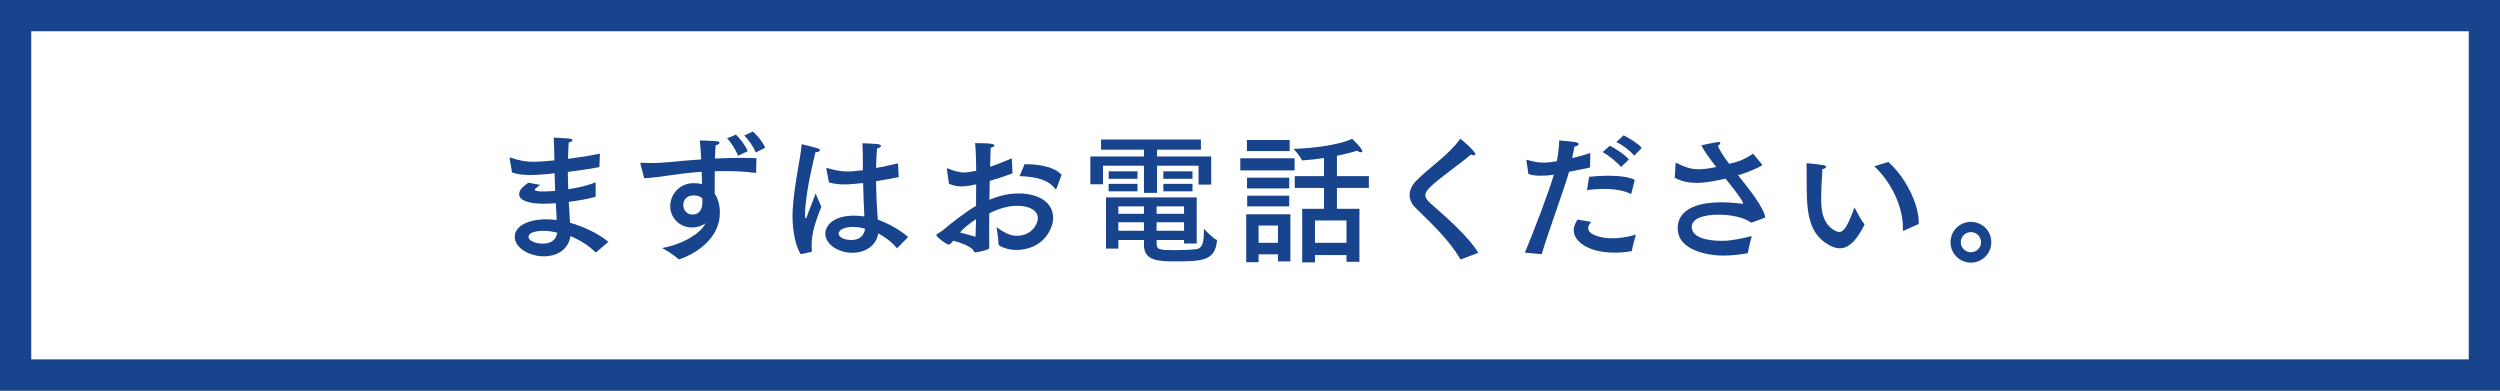 <?xml version="1.0" encoding="utf-8"?>
<!-- Generator: Adobe Illustrator 15.0.0, SVG Export Plug-In  -->
<!DOCTYPE svg PUBLIC "-//W3C//DTD SVG 1.1//EN" "http://www.w3.org/Graphics/SVG/1.1/DTD/svg11.dtd">
<svg version="1.1"
	 xmlns="http://www.w3.org/2000/svg" xmlns:xlink="http://www.w3.org/1999/xlink" xmlns:a="http://ns.adobe.com/AdobeSVGViewerExtensions/3.0/"
	 x="0px" y="0px" width="320px" height="50px" viewBox="0 0 320 50" overflow="visible" enable-background="new 0 0 320 50"
	 xml:space="preserve">
<rect x="0" y="0" width="320" height="50" fill="#808080" stroke="none"/>
<defs>
</defs>
<g>
	<rect x="2" y="2" fill="#FFFFFF" width="316" height="46"/>
	<path fill="#18448E" d="M316,4v42H4V4H316 M320,0H0v50h320V0L320,0z"/>
</g>
<g>
	<g>
		<path fill="#18448E" d="M76.729,21.284c-0.018,0.072-0.018,0.126-0.09,0.126c-1.278,0.234-2.647,0.433-3.961,0.595
			c0.018,0.756,0.036,1.513,0.054,2.215c1.206-0.181,2.502-0.469,3.511-0.883v1.747c-0.018,0.054-0.018,0.107-0.072,0.126
			c-0.9,0.252-2.143,0.468-3.367,0.63c0.054,1.009,0.126,1.927,0.162,2.665c1.945,0.576,3.619,1.404,4.916,2.448l-1.566,1.333
			c-0.018,0-0.036,0.018-0.054,0.018s-0.036-0.018-0.072-0.036c-0.864-0.9-2.179-1.639-3.169-2.053
			c-0.27,1.783-1.783,2.593-3.403,2.593c-1.854,0-3.727-1.062-3.727-2.502c0-1.297,1.566-2.233,4.033-2.233
			c0.45,0,0.9,0.036,1.333,0.09l-0.108-2.16c-0.36,0.036-0.684,0.054-0.99,0.054c-0.198,0-0.396,0.019-0.576,0.019
			c-1.963,0-3.133-0.45-3.133-1.207c0-0.594,0.504-0.972,1.17-1.476l1.513,0.27c-0.648,0.522-0.684,0.54-0.684,0.612
			c0,0.145,0.306,0.234,1.08,0.234c0.18,0,0.396-0.019,0.63-0.019c0.27-0.018,0.576-0.018,0.9-0.054
			c-0.036-0.738-0.054-1.477-0.072-2.251c-1.71,0.181-2.539,0.216-3.097,0.216c-0.81,0-1.674-0.071-2.358-0.342
			c0,0-0.252-1.603-0.288-1.692c0-0.036,0-0.072,0-0.09c0-0.072,0.018-0.108,0.072-0.108c0.018,0,0.054,0,0.09,0.019
			c1.08,0.378,1.944,0.521,2.917,0.521c0.126,0,0.811,0,2.629-0.18v-0.36c0-0.774-0.036-1.62-0.072-2.557
			c0,0,1.422,0.072,1.999,0.126c0.252,0.019,0.396,0.108,0.396,0.198c0,0.108-0.144,0.216-0.486,0.324
			c-0.036,0.54-0.072,1.458-0.09,2.07c1.296-0.162,2.719-0.378,4.087-0.666L76.729,21.284z M69.562,29.549
			c-0.198,0-1.909,0-1.909,0.774c0,0.612,1.17,0.864,1.854,0.864c0.955,0,1.692-0.45,1.819-1.404
			C70.787,29.639,70.175,29.549,69.562,29.549z"/>
		<path fill="#18448E" d="M96.788,22.041c-0.018,0.09-0.018,0.09-0.108,0.09c-1.296-0.18-2.593-0.234-3.871-0.234
			c-0.432,0-0.882,0-1.314,0.019c-0.018,1.062-0.018,2.124-0.018,2.862c0.468,0.685,0.666,1.585,0.666,2.431
			c0,4.285-5.023,5.979-5.222,5.979c-0.054,0-0.072-0.019-0.126-0.055c-0.45-0.486-2.034-1.386-2.034-1.386
			c2.935-0.541,4.969-2.053,5.419-2.953l0.108-0.216c-0.63,0.45-1.26,0.54-1.692,0.54c-1.836,0-2.809-1.495-2.809-2.684
			c0-0.018,0-0.018,0-0.035c0-1.477,1.152-2.953,3.007-2.953c0.396,0,0.738,0.036,1.062,0.126c-0.018-0.486-0.018-1.026-0.036-1.585
			c-1.476,0.108-2.827,0.271-3.943,0.433c-1.044,0.162-2.287,0.342-3.421,0.396l-0.468-1.783c-0.018-0.036-0.018-0.071-0.018-0.107
			c0-0.055,0.036-0.091,0.126-0.091c0.018,0,0.036,0,0.054,0c0.378,0.019,0.792,0.036,1.206,0.036c0.774,0,1.584-0.054,2.359-0.126
			c1.134-0.126,2.539-0.233,4.033-0.342c-0.036-0.918-0.108-1.801-0.18-2.431c2.431,0.09,2.521,0.09,2.521,0.324
			c0,0.126-0.198,0.252-0.486,0.288c-0.036,0.432-0.072,1.044-0.09,1.71c1.206-0.054,2.431-0.09,3.601-0.09
			c0.576,0,1.152,0.019,1.71,0.036L96.788,22.041z M88.812,25.012c-1.062,0-1.35,0.72-1.35,1.225c0,0.612,0.414,1.224,1.17,1.224
			c1.242,0,1.278-1.296,1.278-1.566c0-0.162,0-0.342-0.018-0.521C89.622,25.138,89.28,25.012,88.812,25.012z M94.465,19.935
			c-0.234-0.667-0.9-1.747-1.404-2.233l1.152-0.468c0.432,0.432,1.188,1.332,1.495,2.125L94.465,19.935z M96.734,19.52
			c-0.288-0.737-0.9-1.62-1.476-2.178l1.116-0.505c0.396,0.343,1.224,1.243,1.566,2.071L96.734,19.52z"/>
		<path fill="#18448E" d="M102.485,32.538c-0.684-1.062-1.044-3.079-1.044-4.861c0-0.234,0-0.469,0.018-0.685
			c0.198-3.493,0.972-6.464,1.134-8.372c0.018-0.108,0.018-0.145,0.09-0.145c0.018,0,0.054,0,0.108,0.019
			c1.891,0.468,2.161,0.54,2.161,0.738c0,0.126-0.216,0.252-0.576,0.252c-0.252,1.17-0.918,3.673-1.207,6.283
			c-0.054,0.486-0.126,1.045-0.126,1.621c0,0.071,0,0.126,0,0.197c0,0.253,0.036,0.379,0.072,0.379c0.054,0,0.145-0.145,0.234-0.414
			c0.144-0.469,0.558-1.404,1.062-2.791c0,0,0.45,1.152,0.72,1.692c-0.666,1.729-1.242,3.277-1.242,4.915
			c0,0.252,0,0.486,0.036,0.738c0,0.108-0.018,0.108-0.09,0.145L102.485,32.538z M115.035,22.671
			c-1.008,0.198-1.98,0.378-2.899,0.522c0.018,1.944,0.126,3.619,0.216,4.915c1.296,0.469,2.809,1.278,3.889,2.232l-1.35,1.369
			c-0.036,0.036-0.054,0.054-0.072,0.054s-0.036-0.018-0.072-0.054c-0.738-0.883-1.584-1.423-2.323-1.837
			c-0.27,1.62-1.729,2.484-3.313,2.484c-1.818,0-3.475-1.098-3.475-2.448c0-0.864,0.81-2.305,3.691-2.305
			c0.45,0,0.9,0.036,1.314,0.108c-0.054-1.026-0.126-2.593-0.162-4.286c-0.792,0.091-1.764,0.181-2.376,0.181
			c-0.702,0-1.333-0.072-1.999-0.252l-0.324-1.692c-0.018-0.036-0.018-0.055-0.018-0.091c0-0.035,0.018-0.071,0.072-0.071
			c0.036,0,0.054,0,0.09,0.018c0.918,0.271,1.765,0.433,2.575,0.433c0.45,0,0.45,0,1.945-0.162v-0.721c0-0.216,0-0.414,0-0.63
			c0-0.666-0.018-1.368-0.054-2.106c0,0,1.404,0.054,1.909,0.107c0.324,0.036,0.468,0.126,0.468,0.234
			c0,0.126-0.18,0.252-0.504,0.324c-0.054,0.468-0.072,1.206-0.09,1.387c-0.018,0.378-0.018,0.756-0.036,1.116
			c0.9-0.162,1.836-0.36,2.809-0.595L115.035,22.671z M109.183,29.045c-0.972,0-1.836,0.324-1.836,0.864
			c0,0.342,0.504,0.811,1.657,0.811c0.936,0,1.584-0.486,1.729-1.44C110.228,29.135,109.688,29.045,109.183,29.045z"/>
		<path fill="#18448E" d="M129.601,22.185c-0.936,0.36-1.944,0.685-2.917,0.973c-0.018,0.774-0.018,1.584-0.036,2.413
			c0.936-0.379,2.143-0.811,3.763-0.811c2.322,0,4.393,1.008,4.393,3.15c0,1.333-1.242,4.088-4.79,4.088
			c-0.882,0-2.214-0.433-2.214-0.757c0-0.036,0-0.071,0-0.126c0-0.702-0.252-2.034-0.252-2.034c0.864,0.576,1.585,1.099,2.611,1.099
			c1.819,0,2.683-1.423,2.683-2.251c0-0.919-0.937-1.585-2.647-1.585c-0.846,0-1.944,0.162-3.565,0.955
			c0,0.828-0.018,1.638-0.018,2.376c0,0.721,0.018,1.387,0.018,1.927c0,0.162,0,0.234-0.162,0.307
			c-0.342,0.161-1.458,0.396-1.621,0.396c-0.216,0-0.198-0.234-0.324-0.36c-0.433-0.45-1.531-0.9-2.503-1.134
			c-0.18,0.216-0.432,0.504-0.558,0.504c-0.072,0-0.162-0.036-0.288-0.09c-1.188-0.757-1.314-1.08-1.314-1.171
			c0-0.054,0.036-0.09,0.162-0.144c0.108-0.054,0.54-0.342,0.612-0.396c1.009-0.864,2.917-2.358,4.304-3.169v-1.854l0.018-0.9
			c-1.134,0.271-1.818,0.271-1.89,0.271c-0.558,0-1.044-0.108-1.603-0.342l-0.252-1.801c0-0.036,0-0.054,0-0.072
			c0-0.072,0.018-0.107,0.054-0.107s0.054,0.018,0.09,0.035c0.612,0.252,1.368,0.505,2.143,0.505c0.216,0,0.342-0.019,1.458-0.217
			c-0.018-1.314-0.036-2.538-0.144-3.547c2.214,0,2.466,0.145,2.466,0.288c0,0.126-0.18,0.252-0.468,0.307
			c-0.018,0.521-0.054,1.368-0.072,2.431c0.828-0.271,1.747-0.631,2.773-1.081L129.601,22.185z M123.155,29.441
			c-0.09,0.09-0.18,0.197-0.27,0.323c0.702,0.181,1.386,0.36,1.98,0.541c0.036-0.738,0.054-1.495,0.072-2.251
			C124.325,28.451,123.641,28.973,123.155,29.441z M135.236,24.129c-0.018,0.055-0.054,0.091-0.09,0.091s-0.054-0.019-0.09-0.055
			c-0.828-1.152-2.502-1.566-4.555-1.62l0.648-1.53c0.036,0,0.072,0,0.108,0c2.088,0,3.907,0.486,4.627,1.368L135.236,24.129z"/>
		<path fill="#18448E" d="M153.719,19.16h-5.618v0.864h6.933v3.601h-1.621v-2.412h-5.312v3.475h-1.674v-3.475h-5.24v2.376h-1.621
			v-3.564h6.86V19.16h-5.492v-1.297h12.784V19.16z M153.178,31.17h-1.62v-0.45h-3.511v0.414c0,0.846,0.324,0.882,2.485,0.882
			c1.026,0,2.089-0.054,2.611-0.126c0.773-0.108,0.953-0.937,0.953-2.215c0-0.126,0-0.252,0-0.378c0,0,1.1,1.152,1.604,1.387
			c0.054,0.018,0.072,0.09,0.072,0.162c-0.271,2.502-1.819,2.61-5.312,2.61c-2.214,0-4.033-0.072-4.033-2.106v-0.63h-3.277v1.098
			h-1.584v-6.554h11.613V31.17z M145.598,22.887h-3.691v-0.954h3.691V22.887z M145.598,24.489h-3.691v-0.954h3.691V24.489z
			 M143.149,26.416v0.954h3.277v-0.954H143.149z M143.149,28.451v1.08h3.277v-1.08H143.149z M148.046,26.416v0.954h3.511v-0.954
			H148.046z M148.046,28.451v1.08h3.511v-1.08H148.046z M152.638,22.887h-3.727v-0.954h3.727V22.887z M152.638,24.489h-3.727v-0.954
			h3.727V24.489z"/>
		<path fill="#18448E" d="M165.708,21.807h-6.95v-1.549h6.95V21.807z M165.168,33.456h-1.585v-0.9h-2.484v1.009h-1.585v-6.14h5.654
			V33.456z M165.078,19.34h-5.475v-1.422h5.475V19.34z M165.023,24.111h-5.401v-1.368h5.401V24.111z M165.023,26.416h-5.383v-1.368
			h5.383V26.416z M161.099,28.865v2.214h2.484v-2.214H161.099z M175.215,24.058h-4.088v2.665h2.881v6.787h-1.656v-0.864h-4.033
			v0.937h-1.639v-6.859h2.791v-2.665h-3.745v-1.513h3.745v-2.322c-0.9,0.144-1.836,0.252-2.719,0.306c-0.072,0-0.126,0-0.145-0.072
			c-0.161-0.468-1.025-1.404-1.025-1.404c2.736-0.072,6.086-0.576,7.49-1.296c0.954,0.954,1.314,1.422,1.314,1.584
			c0,0.09-0.072,0.145-0.18,0.145c-0.127,0-0.307-0.055-0.505-0.198c-0.702,0.233-1.585,0.45-2.575,0.648v2.61h4.088V24.058z
			 M168.318,28.217v2.862h4.033v-2.862H168.318z"/>
		<path fill="#18448E" d="M187.037,33.187c-0.036,0-0.055,0.018-0.072,0.018s-0.035-0.018-0.072-0.072
			c-1.35-2.358-3.654-4.52-5.672-6.5c-0.539-0.521-0.791-1.098-0.791-1.674c0-0.631,0.306-1.278,0.882-1.854
			c1.729-1.747,4.123-3.277,5.527-5.258c0.036-0.055,0.072-0.072,0.091-0.072c0.071,0,1.908,1.566,1.908,1.963
			c0,0.09-0.072,0.144-0.18,0.144c-0.091,0-0.234-0.036-0.379-0.107c-1.494,1.296-3.889,2.898-5.186,4.141
			c-0.432,0.414-0.648,0.757-0.648,1.081c0,0.323,0.234,0.647,0.648,1.025c1.873,1.639,4.897,4.268,6.122,6.338L187.037,33.187z"/>
		<path fill="#18448E" d="M203.524,21.446c-0.864,0.181-1.818,0.378-2.683,0.54c-0.612,2.179-2.557,7.419-3.512,10.552l-2.143-0.198
			c1.189-2.863,3.043-7.706,3.71-9.993l-0.216,0.036c-0.522,0.09-1.009,0.108-1.477,0.108c-0.559,0-1.08-0.055-1.566-0.217
			l-0.252-1.674c0-0.036,0-0.055,0-0.072c0-0.036,0-0.072,0.054-0.072c0.018,0,0.054,0,0.09,0.019
			c0.792,0.233,1.404,0.342,2.053,0.342c0.594,0,1.224-0.108,1.692-0.18c0.162-0.847,0.27-1.639,0.307-2.665
			c0,0,1.494,0.126,2.052,0.216c0.306,0.054,0.433,0.145,0.433,0.252c0,0.145-0.217,0.288-0.541,0.324
			c-0.071,0.433-0.18,0.973-0.287,1.477c0.756-0.18,1.548-0.396,2.322-0.648L203.524,21.446z M203.668,28.396
			c-0.27,0.324-0.377,0.595-0.377,0.828c0,0.793,1.548,1.278,3.15,1.278c0.828,0,1.801-0.144,2.953-0.468
			c0,0-0.486,1.729-0.504,2.017c0,0.054-0.037,0.09-0.09,0.108c-0.757,0.126-1.459,0.18-2.107,0.18
			c-3.421,0-5.258-1.458-5.258-2.863c0-0.27,0.055-0.72,0.486-1.368L203.668,28.396z M208.818,24.741
			c-0.018,0.055-0.036,0.091-0.072,0.091c0,0-0.018-0.019-0.036-0.019c-0.792-0.432-2.089-0.63-3.457-0.63
			c-0.702,0-1.423,0.054-2.106,0.144l0.252-1.692c0.756-0.09,1.584-0.144,2.395-0.144c1.441,0,2.809,0.162,3.457,0.54
			L208.818,24.741z M207.486,21.375c-0.451-0.576-1.621-1.531-2.359-1.909l0.937-0.81c0.647,0.323,1.872,1.08,2.431,1.764
			L207.486,21.375z M209.196,19.916c-0.468-0.522-1.44-1.351-2.305-1.729l0.919-0.864c0.594,0.271,1.746,0.954,2.34,1.603
			L209.196,19.916z"/>
		<path fill="#18448E" d="M225.547,21.068c0.018,0.036,0.018,0.054,0.018,0.072c0,0.018,0,0.018-0.035,0.036
			c-0.685,0.414-1.908,0.9-2.953,1.224l-0.107,0.019c1.566,1.98,3.258,4.087,3.492,5.42c0,0-1.53,0.594-1.692,0.63
			c-0.036,0-0.054,0.018-0.09,0.018c-0.019,0-0.036-0.018-0.072-0.018c-1.368-0.973-3.763-0.99-4.104-0.99
			c-2.053,0-3.457,0.522-3.457,1.566c0,1.296,1.782,1.801,3.979,1.782c1.008,0,2.413-0.288,3.709-0.612c0,0-0.414,1.44-0.486,2.071
			c-0.018,0.09-0.035,0.126-0.144,0.144c-0.919,0.162-2.124,0.288-3.024,0.288c-1.837,0-5.834-0.612-5.834-3.493
			c0-0.576,0-3.331,5.617-3.331c1.207,0,2.575,0.181,2.629,0.181c0.018,0,0.055,0,0.072,0c0.035,0,0.054,0,0.054-0.036
			c0-0.378-1.656-2.449-2.251-3.169c-1.26,0.27-2.521,0.54-3.654,0.54c-0.918,0-1.963-0.144-2.846-0.666l0.108-1.837
			c0-0.036,0.019-0.072,0.054-0.072c0.019,0,0.037,0.019,0.055,0.019c1.116,0.558,1.854,0.811,2.826,0.811
			c0.36,0,1.099-0.036,2.27-0.288c-0.811-1.026-1.531-1.999-1.909-2.773c0,0,1.513-0.342,2.071-0.414
			c0.054,0,0.09-0.018,0.125-0.018c0.162,0,0.234,0.071,0.234,0.144c0,0.09-0.107,0.234-0.324,0.343
			c0.252,0.63,0.793,1.439,1.459,2.305l0.306-0.072c1.423-0.343,2.125-0.811,2.755-1.225L225.547,21.068z"/>
		<path fill="#18448E" d="M233.107,25.372c0,1.765,0.271,3.366,1.818,4.177c0.181,0.09,0.343,0.145,0.486,0.145
			c0.648,0,1.135-0.883,1.963-3.151c0,0,0.811,1.639,1.242,2.106c0.018,0.019,0.036,0.055,0.036,0.09
			c0,0.019-0.019,0.055-0.019,0.072c-1.098,2.161-2.088,2.971-3.133,2.971c-0.432,0-0.882-0.144-1.35-0.396
			c-2.899-1.566-2.899-4.735-2.899-8.606c0-1.531-0.018-1.675-0.018-1.783c0-0.09,0.018-0.107,0.054-0.107c0.018,0,0.036,0,0.072,0
			c0.27,0.018,1.62,0.18,2.07,0.252c0.217,0.036,0.307,0.126,0.307,0.216c0,0.108-0.145,0.234-0.469,0.288
			C233.18,22.941,233.107,24.508,233.107,25.372z M241.696,20.727c2.143,1.854,3.907,5.348,3.907,7.742c0,0.054,0,0.126,0,0.198
			l-1.891,0.846c-0.036,0.019-0.055,0.019-0.072,0.019c-0.054,0-0.072-0.036-0.072-0.126c0-0.108,0-0.217,0-0.324
			c0-2.575-1.439-5.726-3.654-7.797L241.696,20.727z"/>
		<path fill="#18448E" d="M252.277,33.618c-1.44,0-2.611-1.17-2.611-2.61c0-1.459,1.171-2.611,2.611-2.611s2.611,1.152,2.611,2.611
			C254.889,32.448,253.718,33.618,252.277,33.618z M250.98,31.008c0,0.702,0.576,1.278,1.297,1.278s1.297-0.576,1.297-1.278
			c0-0.721-0.576-1.297-1.297-1.297S250.98,30.287,250.98,31.008z"/>
	</g>
</g>
<rect id="_x3C_スライス_x3E__5_" fill="none" width="320" height="50"/>
</svg>
